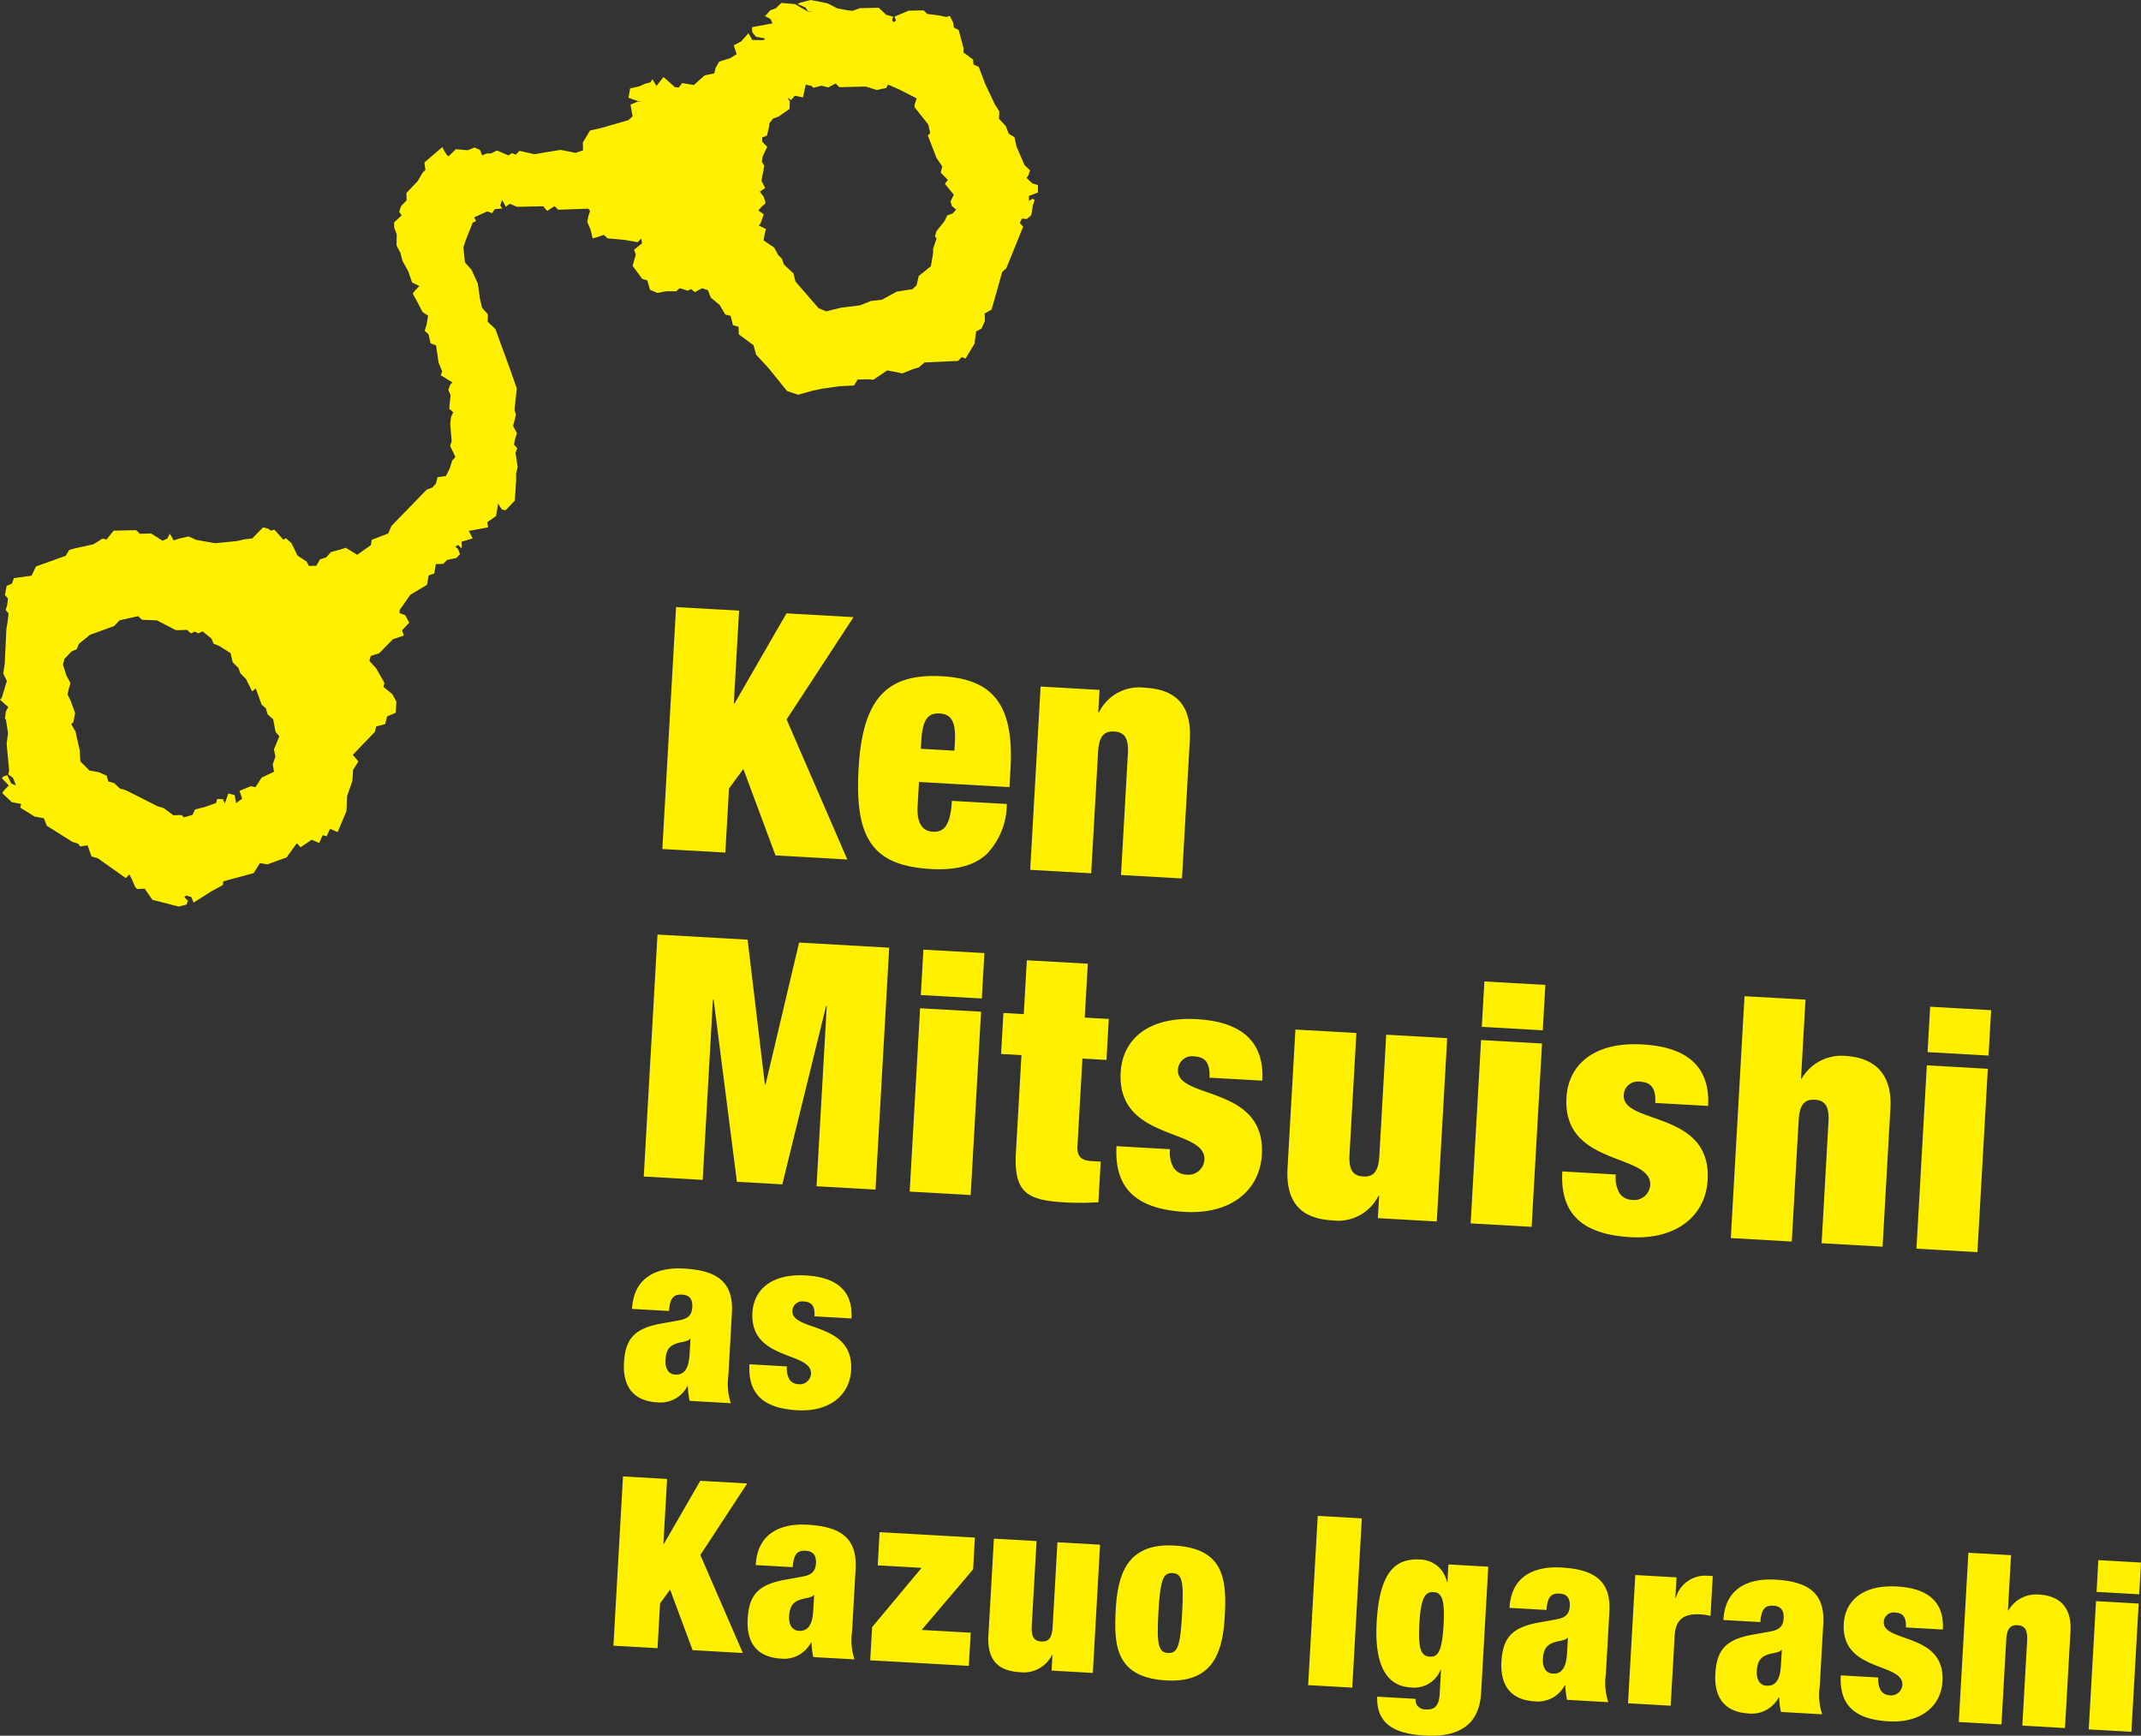 <svg id="modal_cast_catch5" xmlns="http://www.w3.org/2000/svg" xmlns:xlink="http://www.w3.org/1999/xlink" width="241.742" height="195.973" viewBox="0 0 241.742 195.973">
  <rect x="0" y="0" width="241.742" height="195.973" fill="#333333" stroke="none"/>
  <defs>
    <clipPath id="clip-path">
      <rect id="長方形_405" data-name="長方形 405" width="241.742" height="195.973" fill="none"/>
    </clipPath>
  </defs>
  <path id="パス_1983" data-name="パス 1983" d="M76.334,68.544l7.115.4-.594,10.482.077.005L88.8,69.251l7.574.43L88.816,81.226l6.856,15.816-8.11-.46-3.63-9.762L82.31,89.03l-.41,7.23-7.114-.4Z" fill="#fff000"/>
  <g id="グループ_294" data-name="グループ 294">
    <g id="グループ_293" data-name="グループ 293" clip-path="url(#clip-path)">
      <path id="パス_1984" data-name="パス 1984" d="M103.763,88.29l-.154,2.716c-.126,2.219.76,2.844,1.716,2.9,1.224.07,1.993-.653,2.154-3.484l6.2.351a8.181,8.181,0,0,1-2.279,5.666c-1.375,1.265-3.4,1.84-6.271,1.678-6.657-.378-8.63-3.483-8.184-11.363.449-7.919,3.22-10.755,9.417-10.4,5.508.312,8.161,2.919,7.736,10.416l-.119,2.1Zm4.051-4.452c.123-2.181-.279-3.2-1.732-3.284-1.415-.08-1.931.889-2.054,3.069l-.053.919,3.786.214Z" fill="#fff000"/>
      <path id="パス_1985" data-name="パス 1985" d="M117.494,77.517l6.656.377-.142,2.525.077.005a5.057,5.057,0,0,1,5.183-2.776c3.023.171,5.328,1.491,5.076,5.93l-.885,15.606-6.886-.39.775-13.656c.1-1.722-.321-2.475-1.544-2.544s-1.724.631-1.822,2.353L123.208,98.6l-6.887-.391Z" fill="#fff000"/>
      <path id="パス_1986" data-name="パス 1986" d="M74.238,105.517l10.175.577,1.951,16.344.076,0,3.787-16.019L100.4,107l-1.549,27.313-6.656-.377,1.154-20.351-.075,0-4.941,20.136-5.127-.291-2.633-20.565-.076,0-1.155,20.351-6.655-.378Z" fill="#fff000"/>
      <path id="パス_1987" data-name="パス 1987" d="M103.887,113.838l6.886.39-1.174,20.7-6.886-.391Zm.375-6.618,6.886.39-.291,5.127-6.886-.391Z" fill="#fff000"/>
      <path id="パス_1988" data-name="パス 1988" d="M113.295,114.371l2.3.13.345-6.082,6.885.39-.344,6.083,2.714.154-.262,4.628-2.715-.154-.56,9.87c-.067,1.186.444,1.637,1.553,1.7l1.07.061-.259,4.59a32.442,32.442,0,0,1-3.762.017c-4.207-.239-5.813-1.021-5.553-5.611l.625-11.017-2.3-.131Z" fill="#fff000"/>
      <path id="パス_1989" data-name="パス 1989" d="M132.107,129.752a3.538,3.538,0,0,0,.383,2.056,1.763,1.763,0,0,0,1.412.809,1.818,1.818,0,0,0,2.089-1.648c.209-3.672-9.9-2.057-9.455-9.9.206-3.634,3.007-6.315,8.592-6,5.164.293,7.641,2.621,7.4,6.944l-5.968-.338c.1-1.76-.558-2.335-1.706-2.4a1.593,1.593,0,0,0-1.85,1.507c-.194,3.405,9.921,1.676,9.472,9.594-.227,4.017-3.491,6.749-8.693,6.454-5.777-.328-7.972-2.909-7.716-7.423Z" fill="#fff000"/>
      <path id="パス_1990" data-name="パス 1990" d="M146.265,116.241l6.887.391-.775,13.656c-.1,1.722.319,2.474,1.543,2.544s1.726-.632,1.824-2.353l.774-13.657,6.885.391-1.174,20.7-6.655-.377.143-2.525-.077,0a5.058,5.058,0,0,1-5.185,2.777c-3.021-.172-5.327-1.492-5.076-5.93Z" fill="#fff000"/>
      <path id="パス_1991" data-name="パス 1991" d="M167.226,117.429l6.886.39-1.174,20.7-6.886-.391Zm.375-6.618,6.886.39-.291,5.127-6.886-.391Z" fill="#fff000"/>
      <path id="パス_1992" data-name="パス 1992" d="M182.442,132.606a3.533,3.533,0,0,0,.382,2.055,1.759,1.759,0,0,0,1.412.81,1.817,1.817,0,0,0,2.089-1.648c.209-3.672-9.9-2.057-9.454-9.9.206-3.634,3.006-6.316,8.591-6,5.165.293,7.641,2.621,7.4,6.944l-5.968-.338c.1-1.76-.558-2.335-1.706-2.4a1.593,1.593,0,0,0-1.85,1.507c-.194,3.4,9.922,1.676,9.473,9.594-.227,4.017-3.491,6.749-8.694,6.454-5.776-.328-7.971-2.909-7.715-7.423Z" fill="#fff000"/>
      <path id="パス_1993" data-name="パス 1993" d="M196.975,112.476l6.886.39-.506,8.914.076,0a5.17,5.17,0,0,1,4.942-2.559c2.832.16,5.32,1.606,5.075,5.929l-.885,15.607-6.885-.39.775-13.657c.1-1.721-.321-2.474-1.544-2.543s-1.725.631-1.823,2.352l-.774,13.657-6.886-.391Z" fill="#fff000"/>
      <path id="パス_1994" data-name="パス 1994" d="M217.56,120.283l6.886.39-1.174,20.7-6.886-.391Zm.375-6.618,6.886.39-.291,5.127-6.886-.391Z" fill="#fff000"/>
      <path id="パス_1995" data-name="パス 1995" d="M77.861,158.164a9.749,9.749,0,0,1-.2-1.649l-.054,0a3.417,3.417,0,0,1-3.38,1.822c-2.891-.164-3.915-1.995-3.774-4.484.151-2.677,1.161-3.882,4.28-4.429l1.925-.348c1.059-.182,1.459-.615,1.51-1.5s-.326-1.36-1.157-1.407c-.91-.052-1.361.325-1.474,1.849l-4.176-.237c.235-4.148,3.623-4.682,5.817-4.557,3.374.191,5.679,1.208,5.465,4.982l-.4,7.067a6.936,6.936,0,0,0,.276,3.157Zm0-5.263.1-1.74-.054,0c-.288.36-.956.295-1.67.576-.771.306-1.042.855-1.1,1.818s.366,1.6,1.088,1.646c1.071.061,1.545-.717,1.634-2.3" fill="#fff000"/>
      <path id="パス_1996" data-name="パス 1996" d="M88.854,154.276a2.483,2.483,0,0,0,.267,1.438,1.236,1.236,0,0,0,.989.567,1.272,1.272,0,0,0,1.461-1.153c.146-2.57-6.926-1.44-6.614-6.927.143-2.543,2.1-4.419,6.01-4.2,3.614.205,5.348,1.834,5.176,4.858l-4.177-.237c.071-1.231-.39-1.633-1.192-1.678a1.113,1.113,0,0,0-1.3,1.054c-.135,2.382,6.941,1.172,6.627,6.713-.159,2.811-2.442,4.722-6.082,4.516-4.043-.229-5.578-2.035-5.4-5.194Z" fill="#fff000"/>
      <path id="パス_1997" data-name="パス 1997" d="M70.342,166.7l4.979.282-.417,7.334.054,0,4.11-7.124,5.3.3-5.291,8.079,4.8,11.066-5.674-.322-2.54-6.83-1.134,1.547-.287,5.059-4.979-.283Z" fill="#fff000"/>
      <path id="パス_1998" data-name="パス 1998" d="M91.826,187.094a9.932,9.932,0,0,1-.2-1.649l-.053,0a3.418,3.418,0,0,1-3.381,1.823c-2.89-.164-3.914-1.995-3.772-4.484.151-2.677,1.159-3.882,4.278-4.43L90.623,178c1.058-.182,1.459-.616,1.509-1.5s-.325-1.361-1.155-1.408c-.911-.052-1.362.325-1.474,1.85l-4.176-.237c.235-4.149,3.621-4.682,5.817-4.557,3.373.191,5.677,1.208,5.463,4.982l-.4,7.067a6.945,6.945,0,0,0,.276,3.156Zm0-5.263.1-1.74-.053,0c-.29.36-.957.295-1.672.577-.769.306-1.042.854-1.1,1.818s.366,1.6,1.088,1.646c1.071.061,1.545-.718,1.635-2.3" fill="#fff000"/>
      <path id="パス_1999" data-name="パス 1999" d="M99.315,172.992l10.761.61-.2,3.587-5.813,6.84,5.541.314-.213,3.747-11.135-.631.213-3.747,5.588-6.692-4.952-.28Z" fill="#fff000"/>
      <path id="パス_2000" data-name="パス 2000" d="M112.221,173.723l4.818.273-.542,9.556c-.068,1.2.224,1.731,1.081,1.78s1.206-.442,1.275-1.647l.542-9.555,4.817.273-.821,14.481-4.657-.265.1-1.766-.052,0a3.544,3.544,0,0,1-3.629,1.943c-2.116-.12-3.727-1.044-3.551-4.15Z" fill="#fff000"/>
      <path id="パス_2001" data-name="パス 2001" d="M131.7,189.731c-5.646-.32-5.959-3.8-5.722-7.978.215-3.8,1.153-7.561,6.586-7.252,5.649.32,5.961,3.8,5.725,7.977-.216,3.8-1.154,7.561-6.589,7.253m.177-3.1c1.1.062,1.387-.781,1.594-4.421.208-3.667.015-4.537-1.083-4.6-1.071-.06-1.385.781-1.593,4.448-.207,3.641.012,4.512,1.082,4.573" fill="#fff000"/>
      <rect id="長方形_404" data-name="長方形 404" width="19.142" height="4.987" transform="translate(147.704 190.263) rotate(-86.758)" fill="#fff000"/>
      <path id="パス_2002" data-name="パス 2002" d="M163.542,176.634l4.5.255-.808,14.239c-.224,3.962-2.943,5.016-6.342,4.824-3.105-.177-5.5-1.091-5.391-4.388l4.337.246a1.066,1.066,0,0,0,1.14,1.192c.723.041,1.484-.1,1.575-1.71l.156-2.756-.054,0a3.2,3.2,0,0,1-3.388,1.983c-1.927-.11-4.166-1.365-3.825-7.387.318-5.594,2.074-7.213,4.886-7.054a3.159,3.159,0,0,1,3.05,2.563l.052,0Zm-2.094,10.407c.884.05,1.372-.513,1.545-3.564.172-3.025-.249-3.667-1.132-3.717-.91-.052-1.427.537-1.6,3.562-.172,3.051.276,3.667,1.186,3.719" fill="#fff000"/>
      <path id="パス_2003" data-name="パス 2003" d="M176.936,191.92a9.829,9.829,0,0,1-.2-1.649l-.054,0a3.418,3.418,0,0,1-3.381,1.822c-2.89-.164-3.914-1.994-3.772-4.483.151-2.677,1.159-3.882,4.278-4.43l1.926-.347c1.058-.182,1.46-.616,1.51-1.5s-.326-1.361-1.156-1.408c-.911-.052-1.362.325-1.474,1.849l-4.176-.237c.235-4.148,3.622-4.681,5.817-4.557,3.373.191,5.677,1.208,5.463,4.983l-.4,7.066a6.95,6.95,0,0,0,.276,3.157Zm0-5.263.1-1.74-.054,0c-.29.36-.957.295-1.672.577-.769.306-1.042.854-1.1,1.818s.367,1.6,1.089,1.646c1.071.06,1.545-.718,1.635-2.3" fill="#fff000"/>
      <path id="パス_2004" data-name="パス 2004" d="M184.642,177.83l4.657.264-.131,2.3.054,0a3.44,3.44,0,0,1,3.392-2.493l.775.044-.255,4.5a6.289,6.289,0,0,0-1.2-.175c-1.713-.1-2.74.515-2.848,2.416l-.448,7.9-4.818-.274Z" fill="#fff000"/>
      <path id="パス_2005" data-name="パス 2005" d="M201.086,193.289a10.148,10.148,0,0,1-.2-1.649l-.053,0a3.42,3.42,0,0,1-3.381,1.823c-2.89-.164-3.914-2-3.772-4.484.151-2.677,1.159-3.882,4.278-4.43l1.926-.347c1.058-.182,1.459-.616,1.509-1.5s-.324-1.361-1.155-1.408c-.911-.052-1.362.325-1.474,1.85l-4.176-.237c.235-4.149,3.622-4.682,5.817-4.558,3.373.192,5.677,1.208,5.463,4.983l-.4,7.066a6.934,6.934,0,0,0,.277,3.157Zm0-5.263.1-1.74-.053,0c-.29.36-.956.295-1.671.577-.77.306-1.043.854-1.1,1.818s.368,1.605,1.088,1.646c1.073.06,1.545-.718,1.635-2.3" fill="#fff000"/>
      <path id="パス_2006" data-name="パス 2006" d="M212.079,189.4a2.49,2.49,0,0,0,.268,1.438,1.232,1.232,0,0,0,.987.567,1.274,1.274,0,0,0,1.463-1.153c.145-2.57-6.926-1.44-6.615-6.927.144-2.543,2.1-4.419,6.01-4.2,3.614.205,5.347,1.834,5.176,4.858l-4.176-.237c.07-1.231-.39-1.633-1.193-1.679a1.115,1.115,0,0,0-1.3,1.055c-.135,2.382,6.942,1.172,6.629,6.713-.159,2.811-2.444,4.722-6.084,4.516-4.042-.229-5.576-2.035-5.4-5.194Z" fill="#fff000"/>
      <path id="パス_2007" data-name="パス 2007" d="M222.252,175.317l4.818.273-.353,6.237.054,0a3.615,3.615,0,0,1,3.458-1.791c1.981.112,3.722,1.124,3.55,4.149l-.619,10.921-4.817-.274.542-9.556c.068-1.2-.225-1.731-1.082-1.779s-1.206.442-1.275,1.646l-.542,9.556-4.818-.274Z" fill="#fff000"/>
      <path id="パス_2008" data-name="パス 2008" d="M236.662,180.78l4.818.273-.822,14.48-4.817-.273Zm.263-4.631,4.817.273-.2,3.586-4.817-.273Z" fill="#fff000"/>
      <path id="パス_2009" data-name="パス 2009" d="M31.539,83.139,30.933,84.6l.16.84-.3.852.146.84-1.4.665-.69,1.074-.553-.1-1.254.526.3.877-.689.508-.157-.91-.713-.186-.4,1.126-.216-.486-.641-.024-.132.464-1.285.453-1.086.277-.28.6-.965.292-.275-.262-.323.008-.608.014-1.108-.817-.671-.2-3.585-1.81-.683-.2-.647-.616-.638-.166-.2-.658-.9-.4L10.106,87,9.073,85.966,9,84.7l-.237-1.03L8.526,82.6l-.484-.833.245-.237.188-1.039-.452-1.256-.4-.834.15-.654.187-.621L7.509,76.3l-.4-1.257.163-.655.824-.849.551-.221.272-.633,1.242-1.012,2.722-.989.616-.646,1.046-.238,1.053-.234.431.412,1.69.065,2.137,1.109,1.266-.03.431.39.442-.2.4.2.486-.224,1,.82.234.572.638.251,1.284.814.239,1.038.642.629.232.629.624.617.691,1.4.414-.33.668,1.838.471.41.2.678.63.569.261,1.4Zm76.419-59.476-.387.432-.626.229-.3.637-.92,1.153-.158.561.178.281-.395,1.144.011.455-.257,1.508-1.368,1.1-.247,1.05-.458.433-1.786.283-1.666.911-1.263.145-1.229.491-2.129.264-1.678.415-.853-.357-2.6-3-.246-.942-1.067-.99-.238-.667-.419-.412-.442-.834-1.2-.815.113-.634.156-.639-.8-.4.195-.246.357-1.034-.61-.407.212-.272.618-.592-.226-.689-.436-.586.6-.412-.417-.834.184-.929.136-.767-.269-.416.089-.628.51-1.074L86.065,16l-.012-.479.544-.208.269-1.111-.006-.252.408-.551.63-.228,1.245-.874.039-.845-.283-.44.429.284.411-.488.927.187.309-1.439.653.15.2.2.943-.227.745.195.833-.442.432.412,2.953-.071,1.276.391,1.072-.238.179-.379,1.28.557,1.963,1.006-.234.7.007.31,1.521,1.919.236.967-.264.3.963,2.51.658.975-.174.7.813.825-.175.222-.166.208,1.006,1.242-.365.739.141.533Zm8.608-2.951-.646-.616.2-.313.186-.54-.636-.622-.894-2.065-.235-1.07L113.9,15.1l-.329-.861-.77-.825.029-.845-.527-.832-1.07-2.282-.719-1.895-.6-.279-.038-.55-1.1-.818.03-.423-.558-2.1-.543-.28-.082-.549L107.25,1.8l-.42.119-.713-.161-1.4-.179-.432-.407-1.687.036-1.6.673.166.418-.225.215-.215-.2.13-.426-.78-.215-.863-.8L97.1.92l-.837.3-.552-.056L94.567.959,93.444.376,91.529,0l-1.2.309-.272.149.908.4.231.392.618.01L91.2,1.3,89.766.464,88.221.329,87.6.938l-.626.224-.411.463-.2.186L87,2.149l.221.486-2.309.438.013.54.435.547,1.036.183-.183.192-1.267-.027-.44-.754-.822.921-.834.441.323.993-.684.438-1.283.413-.4.686-.155.633-1.091.236L78.339,9.6l-1.3-.218-.41.5-.424-.043L74.916,8.7l-.795,1-.465-.764-.205.358-.627.165-.628.287-1.048.235-.187,1.061,1.066.372.551.011-.55.038-.836.338.233,1.34-.506.434-3.04.878-1.26.284-.811,1.35.021.886-.837.286-1.7-.337-1.535.249-1.407.243-1.7-.381-.411.432-.427-.174-.416.252-1.279-.555-.668.334-.524.013-.483.213-.246-.618-.62-.278-.767.312-1.338-.118-.825.8-.236-.2-.478-.832-2.015,1.736.12.841-.3.275-.6,1.013-1.245,1.3.016.844-.612.638-.228.648.282.416-.854.78.014.585.286.758-.023,1.267.437.834.235.917.655,1.172.425,1.255.826.4-.558.582-.185.28.452.833.658,1.25.617.408L48.153,36.7l-.2.639.431.412.237,1.01L49.24,39l.281,1.938.406,1-.163.425,1.322.813-.24.242-.229.613.258.578-.155,1.53.452.411-.238.516-.1.759.162,2-.169.527.594,1.252L51.052,52l-.272.89-.426.854-.945.127-.195.745-.4.431-.636.238L44.2,59.378l-.364.853-1.859.717-.1.6-1.549,1.091-1.285-.792-.651.207-1.026.275-.542.607-.7.226-.4.713-.843.027-.258-.491-1.037-.691-.664-1.379-.649-.578-.281.178L30.98,59.8l-.419.114-.223-.2-.631-.176L28.472,60.8l-.843.086-.839.2-2.526.245-2.12-.38-.853-.38-1.01.224-.668.22-.44-.751-.3.565-.521.221-1.286-.813-1.265.03-.432-.406-2.531.055-.82,1-.425-.114-1.048.65L9.5,61.686l-1.094.238-.585.168-.406.661-3.348,1.2L3.557,65l-1.99.27-.22.627-.6.255-.189,1.03.352.414L.8,68.354l-.159.51.332.414L.843,70.286l-.119.686L.532,74.948l-.165,1.1.406.835L.2,78.786l-.2.222.936.822-.275.5-.1.772.118.19.226,1.49L.749,83.976,1.031,87l-.1.424.538.409.336.836-.53-.2-.445-.939-.419.118-.2.215.78.825-.537.539-.205.323,1.081,1.018,1.053.2-.09.424,1.608,1,1.053.2.326.836L8.19,95.063l.635.194.221.313.841-.125.219.626.233.629.689.193L14.2,99.14l.412-.411.3.6.364.836.218.207.843-.033.874,1.258,2.973.763.879-.224.154-.426-.392-.412.173-.182.6.163.26.629,2.078-1.311,1.226-.669.054-.424,3.429-.926.7-1.127.847.142,2.171-.793,1.149-1.592.433.453,1.246-.846.852.364.4-.885.426.132.4-.848.853.374,1-2.378.065-1.69.6-1.7.084-1.268.594-.937-.635-.75.19-.2,2.31-2.394.15-.616,1-.255.236-.88.974-.415.064-1.268-.464-.833-1-.82.123-.425-.941-1.666-.762-.826.151-.576.953-.295,1.535-1.575,1.256-.429-.209-.59.19-.2.618-.664-.442-.834-.64-.242-.008-.329,1.224-1.752,1.874-1.112.185-1.058.634-.228.179-1.058.844-.02.411-.432L51.528,63l.412-.432-.227-.588-.293-.243.282-.216.432.393-.018-.753,1.257-.366-.442-.852,2.179-.4-.093-.585,1-.7.217-1.4.438.674.424.074,1.031-1.087.153-2.336-.016-.663.184-.807-.241-1.572.19-.537-.362-.413.134-.653.193-.622-.429-.833.184-.692.141-.582-.167-.512.26-2.445-.795-2.261L55.932,37.15l-.865-.823.022-.845-.652-.725-.232-.942-.255-1.8-.71-1.558-.742-.826-.179-1.684.248-.771.8-2.027.384-.191-.211-.417,1.484-.676.541.206.3-.454.842-.075-.216-.337.193-.637.441.793.413-.359.853.348,2.953-.062.434.53.831-.547.432.411,3.374-.122.215.246-.195.583-.119.69.36.836.241.993.631-.17.626-.224.432.4,1.944.176,1.442.251.413-.4.093.524-.907.729.2.554-.174.6-.186.671,1.082,1.464.576.184.3,1.051.853.359,1-.195,1.1.013.414-.358.917.286.351-.186.431.349.833-.442.642.225.331.836.988.821.643,1.086.6.15.269,1.046.635.2.022.843,1.663,1.227.293,1.071L86.7,41.477l.844,1.032,1.305,1.63.637.226.64.2L91.8,44.1l1.191-.241,1.751-.251,1.687-.082.406-.673,1.265-.03.5.057,1.583-1.06,1.7.337,1.254-.5.609-.17.64-.566,3.794-.172.412-.432.426.173,1.016-1.686.177-1.374.61-.333.387-.854-.03-.843.776-.441.85-2.975.35-1.274.474-.434,1.9-4.688-.381-.413.245-.5.537.056.511-.434.182-1.116.2-.581-.222-.176-.416.26-.013-.56,1.016-.377.011-.845Z" fill="#fff000" fill-rule="evenodd"/>
    </g>
  </g>
</svg>
